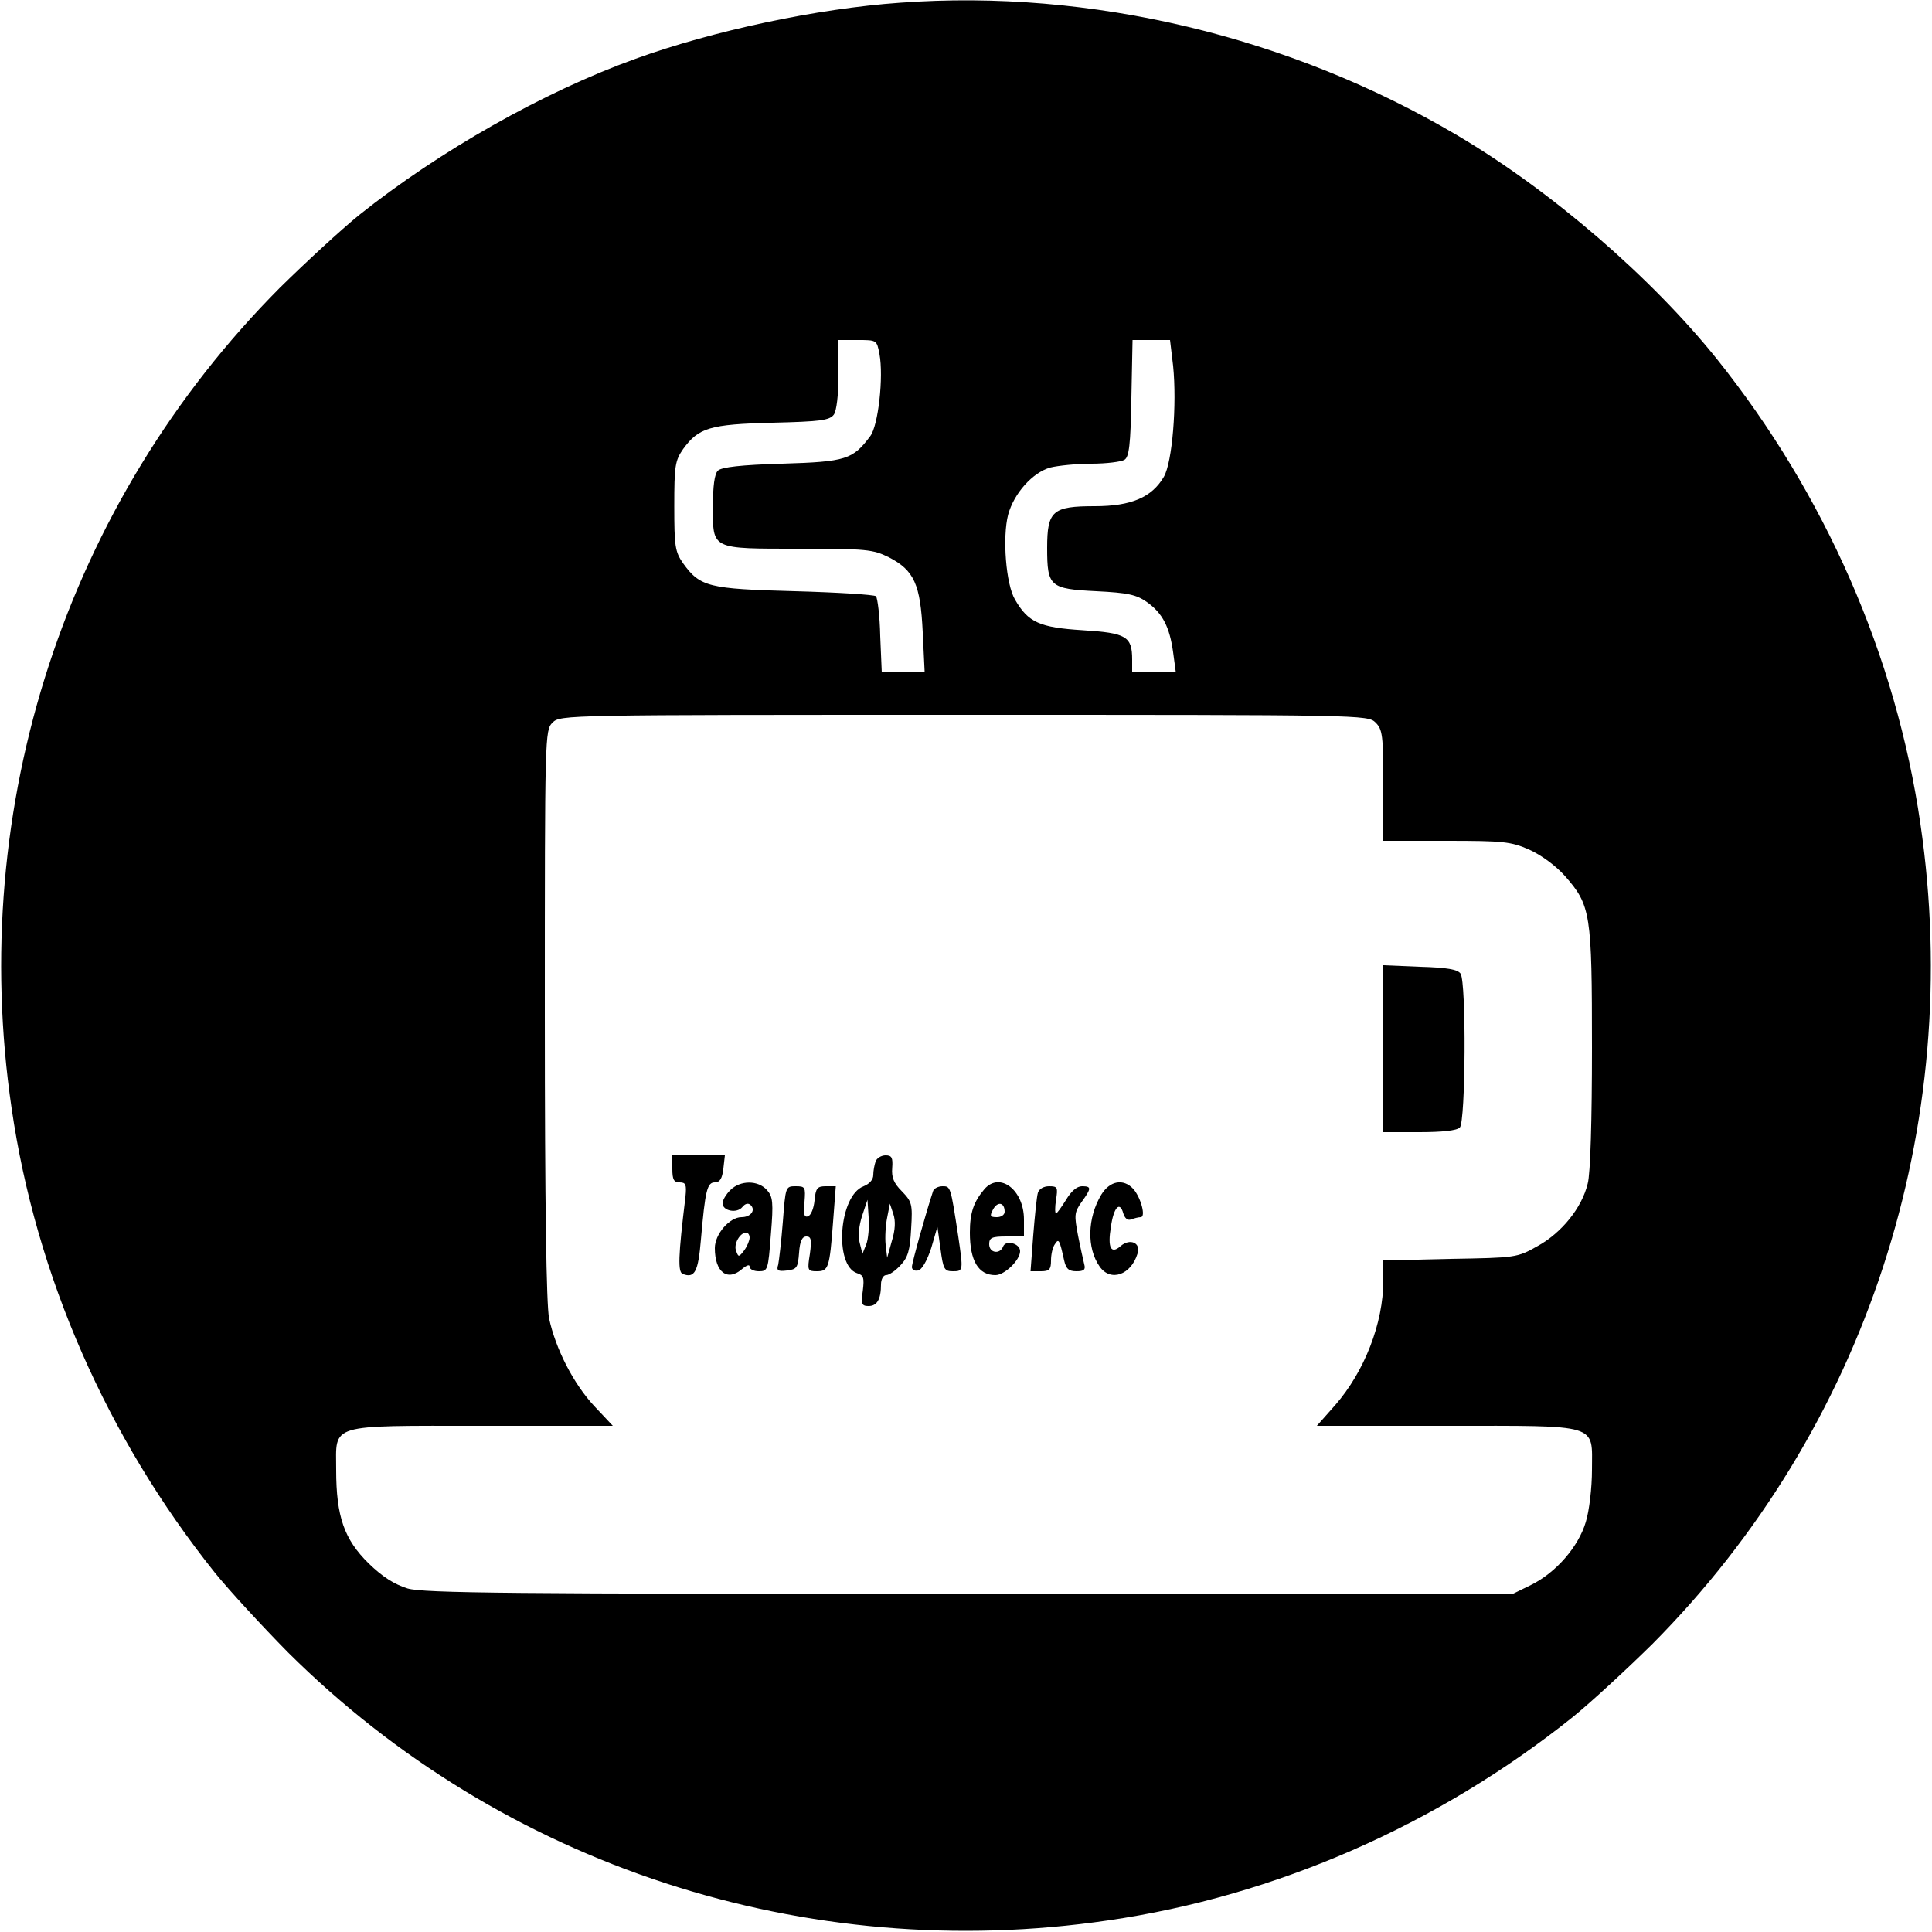 <?xml version="1.0" standalone="no"?>
<!DOCTYPE svg PUBLIC "-//W3C//DTD SVG 20010904//EN"
 "http://www.w3.org/TR/2001/REC-SVG-20010904/DTD/svg10.dtd">
<svg version="1.0" xmlns="http://www.w3.org/2000/svg"
 width="500pt" height="500pt" viewBox="0 0 500 500"
 preserveAspectRatio="xMidYMid meet">
<g transform="translate(0,500) scale(0.1,-0.1)"
fill="#000000" stroke="none">
<path d="M2330 4993 c-216 -15 -486 -73 -685 -145 -239 -86 -508 -239 -715
-404 -47 -38 -139 -123 -206 -189 -553 -556 -809 -1340 -694 -2123 63 -434
247 -853 526 -1202 38 -47 123 -139 189 -206 556 -553 1340 -809 2123 -694
434 63 853 247 1202 526 47 38 139 123 206 189 553 556 809 1340 694 2123 -63
434 -247 853 -526 1202 -170 212 -429 436 -673 580 -433 256 -949 379 -1441
343z m-54 -909 c11 -59 -3 -186 -24 -213 -45 -60 -62 -66 -227 -71 -107 -3
-158 -9 -167 -18 -9 -8 -13 -41 -13 -93 0 -112 -6 -109 225 -109 173 0 189 -2
230 -22 66 -34 82 -70 88 -194 l5 -104 -56 0 -55 0 -4 94 c-1 52 -7 98 -11
103 -5 4 -99 10 -210 13 -223 6 -245 11 -289 72 -21 30 -23 44 -23 148 0 104
2 118 23 148 40 55 69 64 231 68 123 3 148 6 159 21 7 10 12 50 12 105 l0 88
50 0 c49 0 49 0 56 -36z m760 -31 c10 -100 -2 -249 -24 -287 -31 -53 -84 -76
-179 -76 -109 0 -123 -12 -123 -108 0 -100 7 -106 127 -112 82 -4 104 -9 131
-28 41 -29 59 -65 68 -130 l7 -52 -57 0 -56 0 0 33 c0 60 -15 69 -128 76 -111
7 -141 20 -175 79 -24 40 -33 162 -18 220 15 55 63 109 109 122 20 5 69 10
107 10 39 0 77 5 85 10 12 7 16 39 18 160 l3 150 49 0 48 0 8 -67z m524 -923
c18 -18 20 -33 20 -163 l0 -143 163 0 c148 0 167 -2 215 -23 31 -14 69 -42 92
-68 67 -76 70 -97 70 -445 0 -185 -4 -326 -11 -351 -15 -63 -68 -128 -130
-162 -53 -30 -56 -30 -226 -33 l-173 -4 0 -52 c0 -111 -49 -236 -125 -323
l-47 -53 334 0 c402 0 378 7 378 -114 0 -46 -7 -106 -16 -135 -19 -64 -77
-131 -142 -163 l-47 -23 -1405 0 c-1194 0 -1412 2 -1455 14 -35 11 -65 30
-101 65 -63 62 -84 121 -84 242 0 121 -25 114 380 114 l336 0 -48 51 c-54 58
-100 148 -117 227 -7 36 -11 290 -11 787 0 722 0 735 20 755 20 20 33 20 1065
20 1032 0 1045 0 1065 -20z"/>
<path d="M3580 2286 l0 -216 93 0 c59 0 97 4 105 12 15 15 17 375 2 398 -7 11
-34 16 -105 18 l-95 4 0 -216z"/>
<path d="M1740 1975 c0 -28 4 -35 19 -35 16 0 18 -6 15 -37 -19 -156 -20 -195
-7 -200 31 -12 40 6 47 89 11 127 16 148 36 148 13 0 19 10 22 35 l4 35 -68 0
-68 0 0 -35z"/>
<path d="M2266 1994 c-3 -9 -6 -24 -6 -35 0 -12 -10 -23 -25 -29 -64 -24 -77
-205 -17 -225 17 -5 19 -12 15 -45 -5 -35 -3 -40 15 -40 22 0 32 18 32 56 0
13 6 24 13 24 8 0 24 11 37 25 20 21 25 39 28 95 4 64 2 70 -24 97 -21 21 -27
36 -25 60 2 27 -1 33 -17 33 -11 0 -23 -7 -26 -16z m-24 -214 l-10 -25 -7 28
c-5 18 -2 45 6 70 l14 42 3 -45 c2 -25 -1 -57 -6 -70z m66 8 l-12 -43 -4 34
c-2 19 0 51 4 70 l7 36 9 -27 c6 -18 5 -41 -4 -70z"/>
<path d="M1890 1920 c-11 -11 -20 -26 -20 -34 0 -20 37 -27 51 -10 8 10 16 11
22 5 13 -13 0 -31 -24 -31 -31 0 -69 -44 -69 -80 0 -63 33 -88 72 -53 11 9 18
11 18 5 0 -7 11 -12 24 -12 23 0 24 3 31 95 7 84 5 98 -10 115 -23 26 -69 26
-95 0z m50 -123 c0 -7 -6 -22 -14 -33 -14 -18 -15 -18 -21 -1 -7 17 10 47 26
47 5 0 9 -6 9 -13z"/>
<path d="M2548 1923 c-28 -33 -38 -61 -38 -113 0 -73 22 -110 66 -110 24 0 64
39 64 62 0 20 -37 30 -44 12 -8 -21 -36 -17 -36 6 0 17 7 20 45 20 l45 0 0 44
c0 76 -62 124 -102 79z m52 -59 c0 -8 -9 -14 -20 -14 -18 0 -19 3 -10 20 12
22 30 18 30 -6z"/>
<path d="M2850 1908 c-36 -60 -38 -138 -4 -186 28 -40 81 -22 98 34 9 28 -20
40 -44 19 -25 -22 -34 -4 -25 50 7 50 23 68 32 35 4 -13 11 -19 20 -16 8 3 19
6 25 6 14 0 1 50 -19 73 -26 28 -61 21 -83 -15z"/>
<path d="M2026 1838 c-4 -51 -10 -101 -12 -111 -5 -15 -1 -18 23 -15 25 3 28
7 31 46 2 30 8 42 19 42 12 0 14 -8 9 -45 -7 -43 -6 -45 18 -45 30 0 33 8 42
128 l7 92 -26 0 c-22 0 -26 -5 -29 -37 -2 -20 -9 -38 -17 -41 -10 -3 -12 5 -9
37 3 39 2 41 -23 41 -26 0 -26 -1 -33 -92z"/>
<path d="M2415 1918 c-18 -54 -55 -186 -55 -197 0 -7 7 -11 16 -9 10 2 23 25
34 58 l16 55 8 -57 c7 -53 10 -58 32 -58 27 0 27 1 14 90 -20 131 -20 130 -41
130 -11 0 -22 -6 -24 -12z"/>
<path d="M2686 1913 c-3 -10 -8 -60 -12 -110 l-7 -93 27 0 c22 0 26 5 26 28 0
15 4 34 10 42 10 16 12 12 24 -42 5 -22 12 -28 32 -28 19 0 24 4 20 18 -2 9
-10 43 -16 74 -10 53 -10 60 9 87 26 36 26 41 1 41 -13 0 -28 -13 -41 -35 -12
-19 -23 -35 -26 -35 -3 0 -3 16 0 35 5 32 4 35 -18 35 -14 0 -26 -7 -29 -17z"/>
</g>
</svg>
